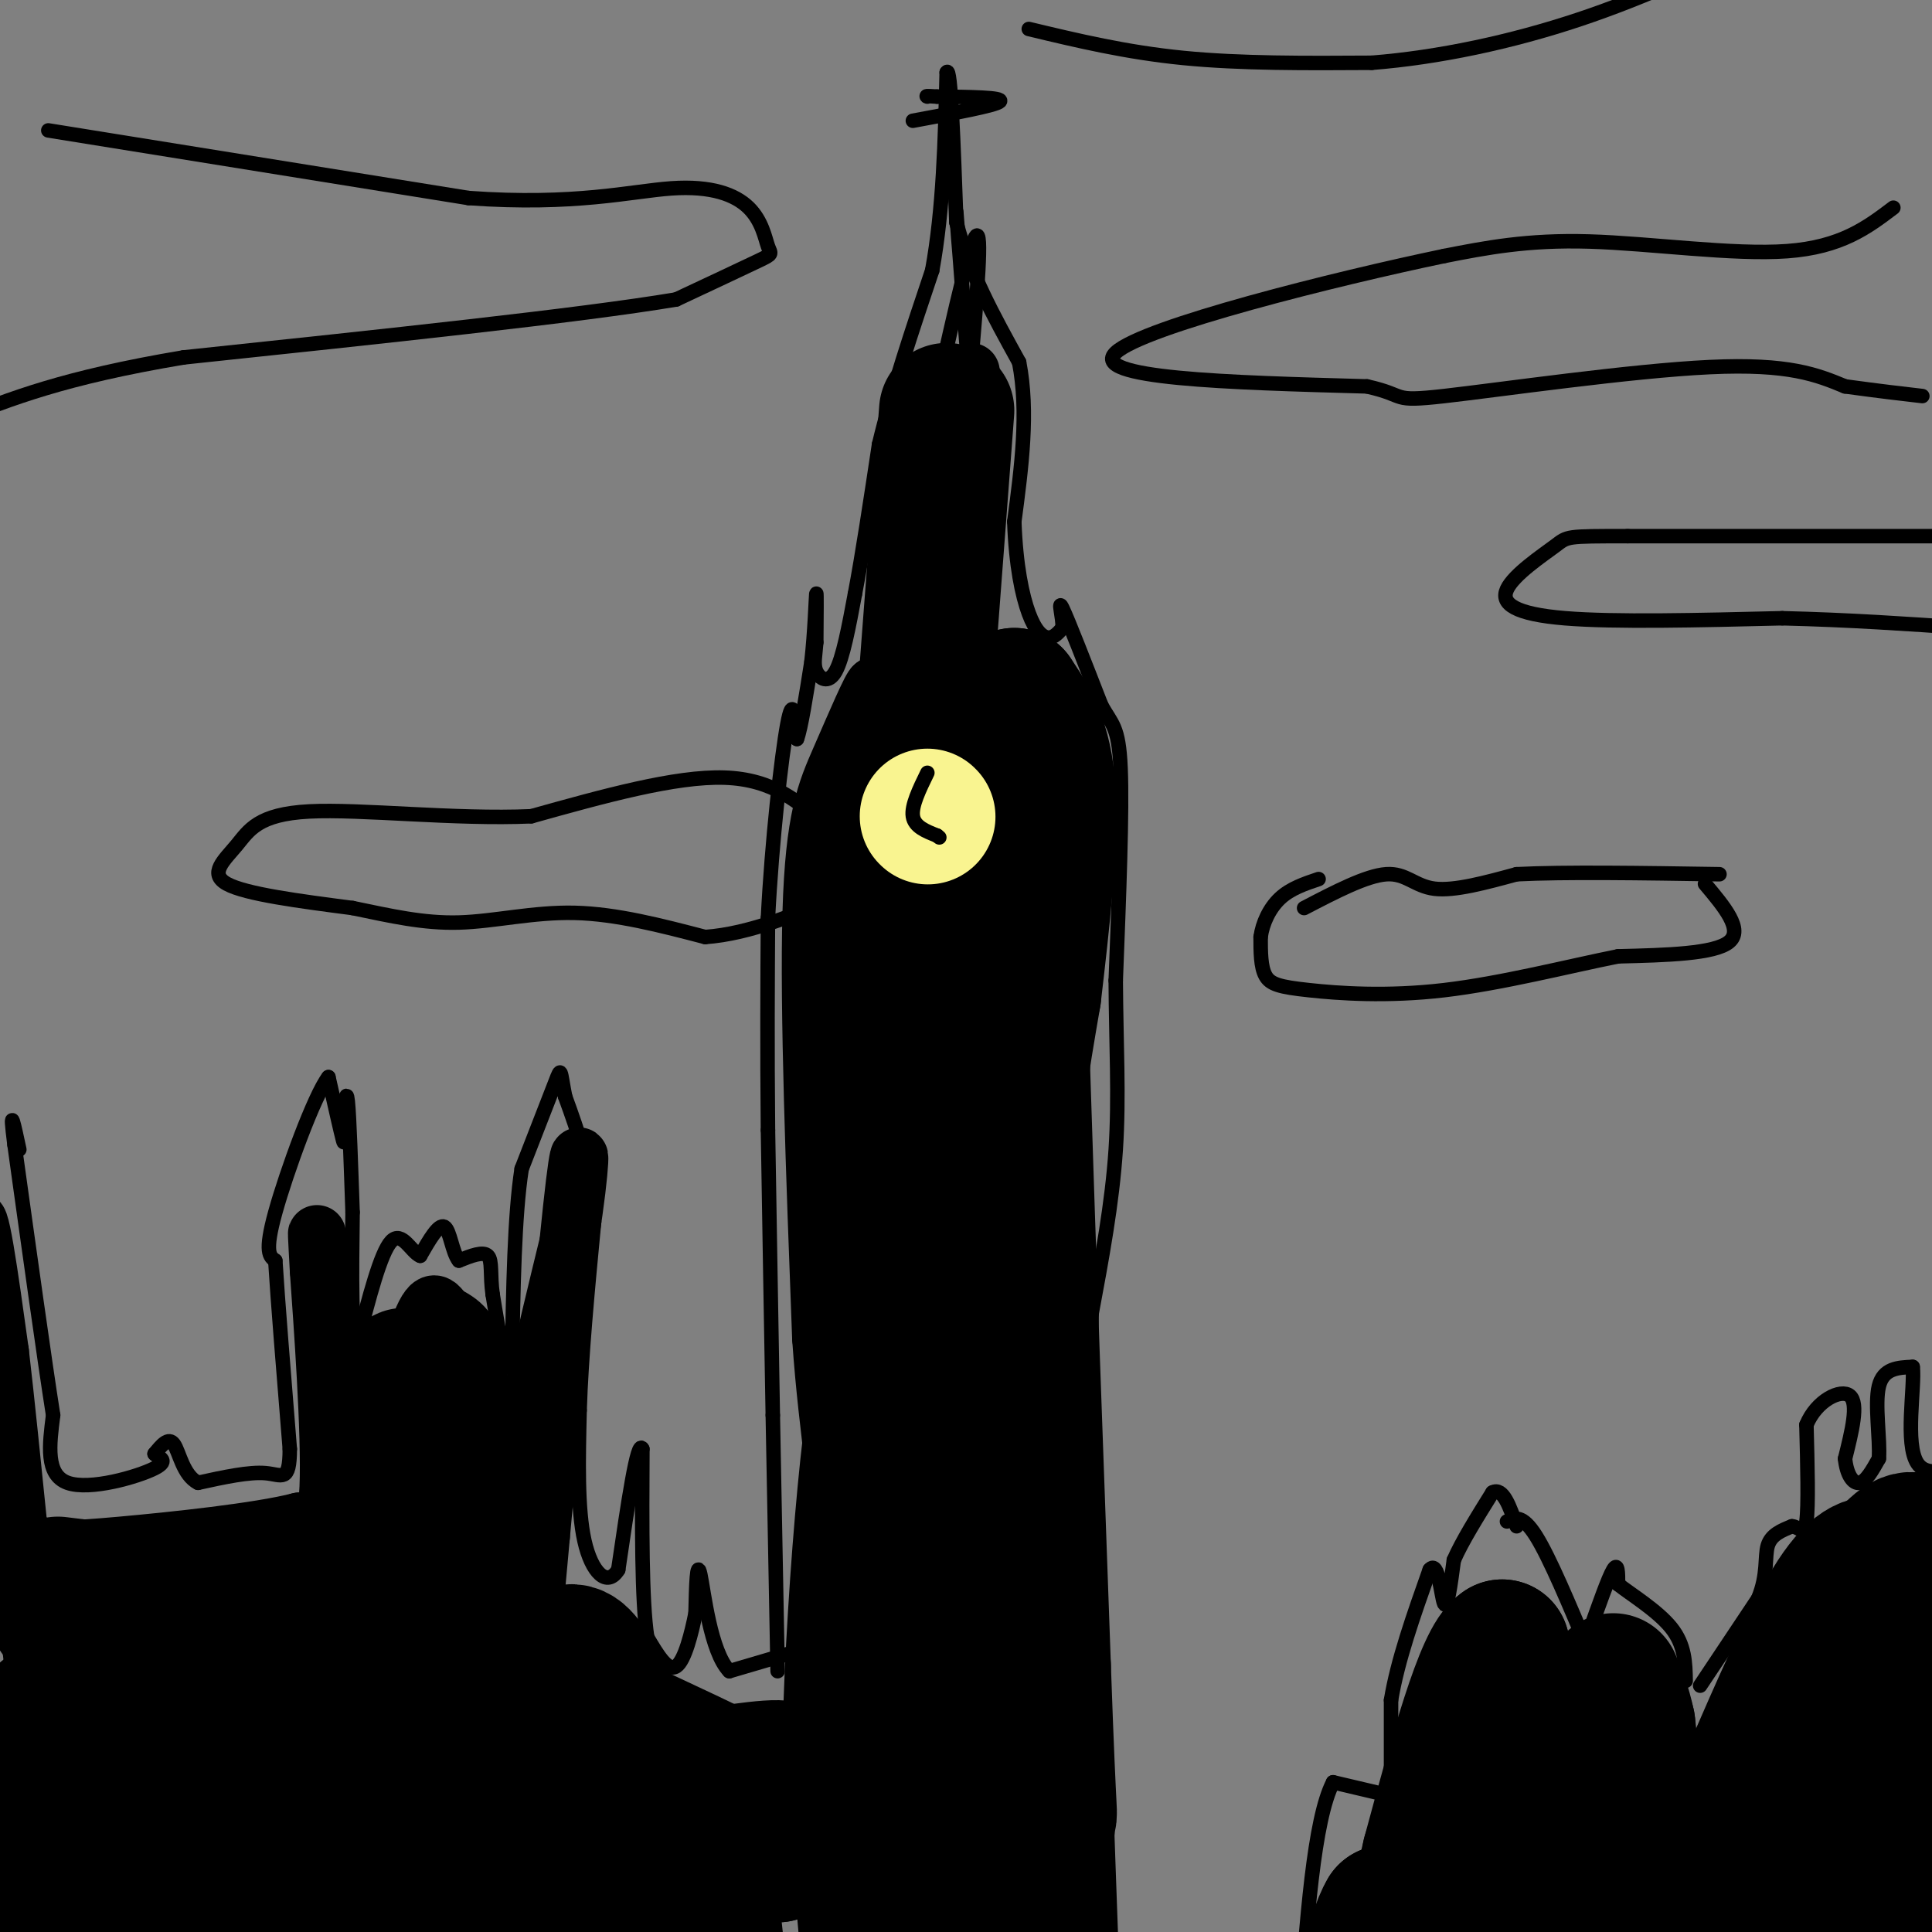 <svg viewBox='0 0 400 400' version='1.1' xmlns='http://www.w3.org/2000/svg' xmlns:xlink='http://www.w3.org/1999/xlink'><rect x="0" y="0" width="400" height="400" fill="#808080" stroke="none"/><g fill='none' stroke='#000000' stroke-width='3' stroke-linecap='round' stroke-linejoin='round'><path d='M161,346c0.000,0.000 -1.000,-53.000 -1,-53'/><path d='M160,293c-0.333,-18.667 -0.667,-38.833 -1,-59'/><path d='M159,234c-0.167,-17.167 -0.083,-30.583 0,-44'/><path d='M159,190c0.800,-15.867 2.800,-33.533 4,-40c1.200,-6.467 1.600,-1.733 2,3'/><path d='M165,153c0.833,-2.167 1.917,-9.083 3,-16'/><path d='M168,137c0.689,-6.044 0.911,-13.156 1,-14c0.089,-0.844 0.044,4.578 0,10'/><path d='M169,133c-0.190,2.714 -0.667,4.500 0,6c0.667,1.500 2.476,2.714 4,0c1.524,-2.714 2.762,-9.357 4,-16'/><path d='M177,123c1.500,-7.833 3.250,-19.417 5,-31'/><path d='M182,92c2.667,-11.167 6.833,-23.583 11,-36'/><path d='M193,56c2.333,-12.833 2.667,-26.917 3,-41'/><path d='M196,15c0.833,-1.667 1.417,14.667 2,31'/><path d='M198,46c2.500,10.000 7.750,19.500 13,29'/><path d='M211,75c2.000,10.333 0.500,21.667 -1,33'/><path d='M210,108c0.321,9.083 1.625,15.292 3,19c1.375,3.708 2.821,4.917 4,5c1.179,0.083 2.089,-0.958 3,-2'/><path d='M220,130c0.111,-2.089 -1.111,-6.311 0,-4c1.111,2.311 4.556,11.156 8,20'/><path d='M228,146c2.178,4.044 3.622,4.156 4,13c0.378,8.844 -0.311,26.422 -1,44'/><path d='M231,203c0.067,13.111 0.733,23.889 0,35c-0.733,11.111 -2.867,22.556 -5,34'/><path d='M226,272c-0.500,17.500 0.750,44.250 2,71'/><path d='M228,343c0.833,26.167 1.917,56.083 3,86'/><path d='M231,429c0.500,15.167 0.250,10.083 0,5'/><path d='M168,341c0.000,0.000 -17.000,5.000 -17,5'/><path d='M151,346c-3.933,-4.022 -5.267,-16.578 -6,-20c-0.733,-3.422 -0.867,2.289 -1,8'/><path d='M144,334c-0.778,3.956 -2.222,9.844 -4,11c-1.778,1.156 -3.889,-2.422 -6,-6'/><path d='M134,339c-1.167,-7.500 -1.083,-23.250 -1,-39'/><path d='M133,300c-1.000,-2.333 -3.000,11.333 -5,25'/><path d='M128,325c-2.289,3.756 -5.511,0.644 -7,-6c-1.489,-6.644 -1.244,-16.822 -1,-27'/><path d='M120,292c0.333,-11.000 1.667,-25.000 3,-39'/><path d='M123,253c-0.500,-10.833 -3.250,-18.417 -6,-26'/><path d='M117,227c-1.067,-5.511 -0.733,-6.289 -2,-3c-1.267,3.289 -4.133,10.644 -7,18'/><path d='M108,242c-1.500,9.667 -1.750,24.833 -2,40'/><path d='M106,282c-1.000,4.333 -2.500,-4.833 -4,-14'/><path d='M102,268c-0.578,-4.000 -0.022,-7.000 -1,-8c-0.978,-1.000 -3.489,0.000 -6,1'/><path d='M95,261c-1.378,-1.667 -1.822,-6.333 -3,-7c-1.178,-0.667 -3.089,2.667 -5,6'/><path d='M87,260c-1.800,-0.667 -3.800,-5.333 -6,-3c-2.200,2.333 -4.600,11.667 -7,21'/><path d='M74,278c-1.333,-1.000 -1.167,-14.000 -1,-27'/><path d='M73,251c-0.333,-9.533 -0.667,-19.867 -1,-23c-0.333,-3.133 -0.667,0.933 -1,5'/><path d='M71,233c-0.022,2.022 0.422,4.578 0,3c-0.422,-1.578 -1.711,-7.289 -3,-13'/><path d='M68,223c-2.911,3.756 -8.689,19.644 -11,28c-2.311,8.356 -1.156,9.178 0,10'/><path d='M57,261c0.500,8.167 1.750,23.583 3,39'/><path d='M60,300c-0.022,7.089 -1.578,5.311 -5,5c-3.422,-0.311 -8.711,0.844 -14,2'/><path d='M41,307c-3.111,-1.556 -3.889,-6.444 -5,-8c-1.111,-1.556 -2.556,0.222 -4,2'/><path d='M32,301c0.417,0.643 3.458,1.250 0,3c-3.458,1.750 -13.417,4.643 -18,3c-4.583,-1.643 -3.792,-7.821 -3,-14'/><path d='M11,293c-1.833,-11.667 -4.917,-33.833 -8,-56'/><path d='M3,237c-1.167,-9.167 -0.083,-4.083 1,1'/><path d='M293,373c0.000,0.000 -17.000,-4.000 -17,-4'/><path d='M276,369c-4.000,7.667 -5.500,28.833 -7,50'/><path d='M288,374c0.000,0.000 0.000,-22.000 0,-22'/><path d='M288,352c1.333,-8.167 4.667,-17.583 8,-27'/><path d='M296,325c1.822,-2.244 2.378,5.644 3,7c0.622,1.356 1.311,-3.822 2,-9'/><path d='M301,323c1.667,-3.833 4.833,-8.917 8,-14'/><path d='M309,309c2.167,-1.167 3.583,2.917 5,7'/><path d='M312,315c1.583,-0.750 3.167,-1.500 6,3c2.833,4.500 6.917,14.250 11,24'/><path d='M329,342c2.000,4.667 1.500,4.333 1,4'/><path d='M329,338c2.000,-5.667 4.000,-11.333 5,-13c1.000,-1.667 1.000,0.667 1,3'/><path d='M335,328c2.467,1.978 8.133,5.422 11,9c2.867,3.578 2.933,7.289 3,11'/><path d='M352,349c0.000,0.000 12.000,-18.000 12,-18'/><path d='M364,331c2.089,-5.067 1.311,-8.733 2,-11c0.689,-2.267 2.844,-3.133 5,-4'/><path d='M371,316c1.444,0.044 2.556,2.156 3,-1c0.444,-3.156 0.222,-11.578 0,-20'/><path d='M374,295c2.044,-5.022 7.156,-7.578 9,-6c1.844,1.578 0.422,7.289 -1,13'/><path d='M382,302c0.333,3.356 1.667,5.244 3,5c1.333,-0.244 2.667,-2.622 4,-5'/><path d='M389,302c0.311,-3.933 -0.911,-11.267 0,-15c0.911,-3.733 3.956,-3.867 7,-4'/><path d='M396,283c0.511,4.000 -1.711,16.000 1,20c2.711,4.000 10.356,0.000 18,-4'/></g>
<g fill='none' stroke='#000000' stroke-width='12' stroke-linecap='round' stroke-linejoin='round'><path d='M201,77c0.000,0.000 -13.000,58.000 -13,58'/><path d='M188,135c-5.489,17.556 -12.711,32.444 -16,43c-3.289,10.556 -2.644,16.778 -2,23'/><path d='M170,201c1.822,28.600 7.378,88.600 9,95c1.622,6.400 -0.689,-40.800 -3,-88'/><path d='M176,208c-0.689,-23.556 -0.911,-38.444 0,-48c0.911,-9.556 2.956,-13.778 5,-18'/><path d='M181,142c-0.429,-0.250 -4.000,8.125 -7,15c-3.000,6.875 -5.429,12.250 -6,32c-0.571,19.750 0.714,53.875 2,88'/><path d='M170,277c1.464,21.340 4.124,30.689 5,59c0.876,28.311 -0.033,75.584 -1,70c-0.967,-5.584 -1.990,-64.024 -1,-100c0.990,-35.976 3.995,-49.488 7,-63'/><path d='M180,243c2.116,-13.718 3.907,-16.512 2,-7c-1.907,9.512 -7.514,31.330 -9,72c-1.486,40.670 1.147,100.191 1,112c-0.147,11.809 -3.073,-24.096 -6,-60'/><path d='M168,360c0.657,-31.847 5.300,-81.464 7,-73c1.700,8.464 0.458,75.010 -1,106c-1.458,30.990 -3.131,26.426 -5,25c-1.869,-1.426 -3.935,0.287 -6,2'/><path d='M163,420c-1.981,1.085 -3.933,2.796 -6,-12c-2.067,-14.796 -4.249,-46.099 -5,-42c-0.751,4.099 -0.072,43.600 -1,54c-0.928,10.400 -3.464,-8.300 -6,-27'/><path d='M145,393c1.247,-3.976 7.365,-0.416 12,-2c4.635,-1.584 7.786,-8.311 9,-13c1.214,-4.689 0.490,-7.340 -2,-10c-2.490,-2.660 -6.745,-5.330 -11,-8'/><path d='M153,360c-7.690,-3.988 -21.417,-9.958 -29,-14c-7.583,-4.042 -9.024,-6.155 -11,-11c-1.976,-4.845 -4.488,-12.423 -7,-20'/><path d='M106,315c0.833,-13.167 6.417,-36.083 12,-59'/><path d='M118,256c2.400,-14.867 2.400,-22.533 1,-11c-1.400,11.533 -4.200,42.267 -7,73'/><path d='M112,318c-1.607,17.679 -2.125,25.375 -4,26c-1.875,0.625 -5.107,-5.821 -7,-12c-1.893,-6.179 -2.446,-12.089 -3,-18'/><path d='M98,314c0.067,-9.200 1.733,-23.200 1,-31c-0.733,-7.800 -3.867,-9.400 -7,-11'/><path d='M92,272c-1.845,-2.679 -2.958,-3.875 -6,5c-3.042,8.875 -8.012,27.821 -11,34c-2.988,6.179 -3.994,-0.411 -5,-7'/><path d='M70,304c-1.667,-11.000 -3.333,-35.000 -4,-44c-0.667,-9.000 -0.333,-3.000 0,3'/><path d='M66,263c0.711,10.156 2.489,34.044 2,45c-0.489,10.956 -3.244,8.978 -6,7'/><path d='M62,315c-8.357,2.155 -26.250,4.042 -37,5c-10.750,0.958 -14.357,0.988 -17,0c-2.643,-0.988 -4.321,-2.994 -6,-5'/><path d='M2,315c-1.881,-0.548 -3.583,0.583 -5,-13c-1.417,-13.583 -2.548,-41.881 -2,-48c0.548,-6.119 2.774,9.940 5,26'/><path d='M0,280c2.289,19.422 5.511,54.978 8,74c2.489,19.022 4.244,21.511 6,24'/><path d='M14,378c3.317,18.520 8.611,52.820 10,49c1.389,-3.820 -1.126,-45.759 -3,-70c-1.874,-24.241 -3.107,-30.783 -5,-19c-1.893,11.783 -4.447,41.892 -7,72'/><path d='M9,410c-1.092,15.190 -0.323,17.164 -1,19c-0.677,1.836 -2.800,3.533 -5,-17c-2.200,-20.533 -4.477,-63.297 -4,-60c0.477,3.297 3.708,52.656 6,62c2.292,9.344 3.646,-21.328 5,-52'/><path d='M10,362c1.500,-8.000 2.750,-2.000 4,4'/></g>
<g fill='none' stroke='#000000' stroke-width='28' stroke-linecap='round' stroke-linejoin='round'><path d='M394,332c-9.417,17.917 -18.833,35.833 -18,37c0.833,1.167 11.917,-14.417 23,-30'/><path d='M399,339c3.978,-6.133 2.422,-6.467 0,-8c-2.422,-1.533 -5.711,-4.267 -9,-7'/><path d='M390,324c-3.089,-0.911 -6.311,0.311 -11,8c-4.689,7.689 -10.844,21.844 -17,36'/><path d='M362,368c-5.036,8.500 -9.125,11.750 -12,13c-2.875,1.250 -4.536,0.500 -6,-1c-1.464,-1.500 -2.732,-3.750 -4,-6'/><path d='M340,374c-1.111,-5.022 -1.889,-14.578 -4,-15c-2.111,-0.422 -5.556,8.289 -9,17'/><path d='M327,376c-2.556,2.600 -4.444,0.600 -7,-6c-2.556,-6.600 -5.778,-17.800 -9,-29'/><path d='M311,341c-4.000,2.333 -9.500,22.667 -15,43'/><path d='M296,384c-2.733,11.222 -2.067,17.778 -3,19c-0.933,1.222 -3.467,-2.889 -6,-7'/><path d='M287,396c-2.607,4.274 -6.125,18.458 2,20c8.125,1.542 27.893,-9.560 48,-14c20.107,-4.440 40.554,-2.220 61,0'/><path d='M398,402c16.333,0.724 26.667,2.534 17,1c-9.667,-1.534 -39.333,-6.413 -61,-7c-21.667,-0.587 -35.333,3.118 -34,3c1.333,-0.118 17.667,-4.059 34,-8'/><path d='M354,391c14.003,-1.805 32.011,-2.319 13,-1c-19.011,1.319 -75.041,4.470 -63,4c12.041,-0.470 92.155,-4.563 120,-7c27.845,-2.437 3.423,-3.219 -21,-4'/><path d='M403,383c-8.075,-0.198 -17.762,1.308 -16,-4c1.762,-5.308 14.974,-17.429 15,-13c0.026,4.429 -13.136,25.408 -16,24c-2.864,-1.408 4.568,-25.204 12,-49'/><path d='M398,341c2.089,-14.467 1.311,-26.133 -5,-21c-6.311,5.133 -18.156,27.067 -30,49'/><path d='M363,369c-8.667,8.940 -15.333,6.792 -19,6c-3.667,-0.792 -4.333,-0.226 -5,-3c-0.667,-2.774 -1.333,-8.887 -2,-15'/><path d='M337,357c-0.833,-4.000 -1.917,-6.500 -3,-9'/><path d='M196,85c0.000,0.000 -5.000,66.000 -5,66'/><path d='M191,151c-1.578,46.267 -3.022,128.933 -3,178c0.022,49.067 1.511,64.533 3,80'/><path d='M191,409c1.150,20.711 2.526,32.489 0,25c-2.526,-7.489 -8.956,-34.244 -11,-60c-2.044,-25.756 0.296,-50.511 2,-67c1.704,-16.489 2.773,-24.711 5,-23c2.227,1.711 5.614,13.356 9,25'/><path d='M196,309c3.933,27.044 9.267,82.156 12,102c2.733,19.844 2.867,4.422 3,-11'/><path d='M211,400c1.222,-2.022 2.778,-1.578 3,-18c0.222,-16.422 -0.889,-49.711 -2,-83'/><path d='M212,299c-1.200,-22.378 -3.200,-36.822 -3,-51c0.200,-14.178 2.600,-28.089 5,-42'/><path d='M214,206c1.756,-14.978 3.644,-31.422 3,-42c-0.644,-10.578 -3.822,-15.289 -7,-20'/><path d='M210,144c-0.167,30.167 2.917,115.583 6,201'/><path d='M216,345c1.286,36.893 1.500,28.625 1,32c-0.500,3.375 -1.714,18.393 -3,25c-1.286,6.607 -2.643,4.804 -4,3'/><path d='M210,405c-0.667,0.500 -0.333,0.250 0,0'/><path d='M182,375c0.000,0.000 -47.000,-12.000 -47,-12'/><path d='M135,363c-10.244,-7.867 -12.356,-21.533 -17,-21c-4.644,0.533 -11.822,15.267 -19,30'/><path d='M99,372c-5.438,8.909 -9.532,16.180 -12,19c-2.468,2.820 -3.311,1.189 -5,1c-1.689,-0.189 -4.224,1.065 -7,-6c-2.776,-7.065 -5.793,-22.447 -5,-37c0.793,-14.553 5.397,-28.276 10,-42'/><path d='M80,307c2.267,-12.844 2.933,-23.956 4,-22c1.067,1.956 2.533,16.978 4,32'/><path d='M88,317c-0.109,14.253 -2.383,33.885 -4,48c-1.617,14.115 -2.578,22.711 -6,18c-3.422,-4.711 -9.306,-22.730 -15,-32c-5.694,-9.270 -11.198,-9.791 -17,-11c-5.802,-1.209 -11.901,-3.104 -18,-5'/><path d='M28,335c-9.506,-0.767 -24.271,-0.183 -11,-2c13.271,-1.817 54.578,-6.033 62,-5c7.422,1.033 -19.040,7.317 -40,14c-20.960,6.683 -36.417,13.767 -31,18c5.417,4.233 31.709,5.617 58,7'/><path d='M66,367c19.697,0.700 39.939,-1.049 24,1c-15.939,2.049 -68.061,7.898 -59,14c9.061,6.102 79.303,12.458 102,15c22.697,2.542 -2.152,1.271 -27,0'/><path d='M106,397c-21.540,-1.205 -61.891,-4.218 -72,-4c-10.109,0.218 10.022,3.667 37,7c26.978,3.333 60.802,6.551 68,5c7.198,-1.551 -12.229,-7.872 -33,-10c-20.771,-2.128 -42.885,-0.064 -65,2'/><path d='M41,397c16.512,0.012 90.292,-0.958 98,-4c7.708,-3.042 -50.655,-8.155 -58,-10c-7.345,-1.845 36.327,-0.423 80,1'/><path d='M161,384c5.298,-1.012 -21.458,-4.042 -26,-6c-4.542,-1.958 13.131,-2.845 21,-4c7.869,-1.155 5.935,-2.577 4,-4'/><path d='M160,370c2.089,-1.689 5.311,-3.911 1,-4c-4.311,-0.089 -16.156,1.956 -28,4'/><path d='M133,370c-10.855,-0.313 -23.992,-3.094 -31,-4c-7.008,-0.906 -7.887,0.064 -16,-6c-8.113,-6.064 -23.461,-19.161 -32,-25c-8.539,-5.839 -10.270,-4.419 -12,-3'/><path d='M42,332c-7.000,-1.167 -18.500,-2.583 -30,-4'/></g>
<g fill='none' stroke='#F9F490' stroke-width='28' stroke-linecap='round' stroke-linejoin='round'><path d='M192,169c0.000,0.000 0.100,0.100 0.1,0.1'/></g>
<g fill='none' stroke='#000000' stroke-width='3' stroke-linecap='round' stroke-linejoin='round'><path d='M192,160c-1.667,3.417 -3.333,6.833 -3,9c0.333,2.167 2.667,3.083 5,4'/><path d='M194,173c0.833,0.667 0.417,0.333 0,0'/><path d='M392,43c-5.400,4.089 -10.800,8.178 -22,9c-11.200,0.822 -28.200,-1.622 -41,-2c-12.800,-0.378 -21.400,1.311 -30,3'/><path d='M299,53c-22.089,4.600 -62.311,14.600 -68,20c-5.689,5.400 23.156,6.200 52,7'/><path d='M283,80c8.726,1.940 4.542,3.292 16,2c11.458,-1.292 38.560,-5.226 55,-6c16.440,-0.774 22.220,1.613 28,4'/><path d='M382,80c7.333,1.000 11.667,1.500 16,2'/><path d='M10,27c0.000,0.000 87.000,14.000 87,14'/><path d='M97,41c22.060,1.594 33.709,-1.421 42,-2c8.291,-0.579 13.222,1.278 16,4c2.778,2.722 3.402,6.310 4,8c0.598,1.690 1.171,1.483 -2,3c-3.171,1.517 -10.085,4.759 -17,8'/><path d='M140,62c-19.833,3.333 -60.917,7.667 -102,12'/><path d='M38,74c-24.833,4.167 -35.917,8.583 -47,13'/><path d='M403,111c0.000,0.000 -66.000,0.000 -66,0'/><path d='M337,111c-12.954,0.003 -12.338,0.011 -15,2c-2.662,1.989 -8.601,5.959 -10,9c-1.399,3.041 1.743,5.155 12,6c10.257,0.845 27.628,0.423 45,0'/><path d='M369,128c13.833,0.333 25.917,1.167 38,2'/><path d='M270,188c6.444,-3.356 12.889,-6.711 17,-7c4.111,-0.289 5.889,2.489 10,3c4.111,0.511 10.556,-1.244 17,-3'/><path d='M314,181c9.833,-0.500 25.917,-0.250 42,0'/><path d='M193,402c0.000,0.000 0.100,0.100 0.1,0.1'/><path d='M353,183c4.000,4.750 8.000,9.500 5,12c-3.000,2.500 -13.000,2.750 -23,3'/><path d='M335,198c-10.155,2.027 -24.041,5.595 -36,7c-11.959,1.405 -21.989,0.648 -28,0c-6.011,-0.648 -8.003,-1.185 -9,-3c-0.997,-1.815 -0.998,-4.907 -1,-8'/><path d='M261,194c0.378,-2.844 1.822,-5.956 4,-8c2.178,-2.044 5.089,-3.022 8,-4'/><path d='M171,171c-5.417,-4.833 -10.833,-9.667 -21,-10c-10.167,-0.333 -25.083,3.833 -40,8'/><path d='M110,169c-15.812,0.699 -35.341,-1.555 -46,-1c-10.659,0.555 -12.447,3.919 -15,7c-2.553,3.081 -5.872,5.880 -2,8c3.872,2.120 14.936,3.560 26,5'/><path d='M73,188c7.893,1.631 14.625,3.208 22,3c7.375,-0.208 15.393,-2.202 24,-2c8.607,0.202 17.804,2.601 27,5'/><path d='M146,194c9.333,-0.667 19.167,-4.833 29,-9'/><path d='M213,6c10.083,2.417 20.167,4.833 32,6c11.833,1.167 25.417,1.083 39,1'/><path d='M284,13c13.844,-1.089 28.956,-4.311 43,-9c14.044,-4.689 27.022,-10.844 40,-17'/><path d='M367,-13c6.667,-2.833 3.333,-1.417 0,0'/><path d='M192,90c4.250,-19.333 8.500,-38.667 10,-41c1.500,-2.333 0.250,12.333 -1,27'/><path d='M201,76c-0.956,-4.644 -2.844,-29.756 -3,-32c-0.156,-2.244 1.422,18.378 3,39'/><path d='M189,25c8.583,-1.583 17.167,-3.167 18,-4c0.833,-0.833 -6.083,-0.917 -13,-1'/><path d='M194,20c-2.500,-0.167 -2.250,-0.083 -2,0'/></g>
</svg>